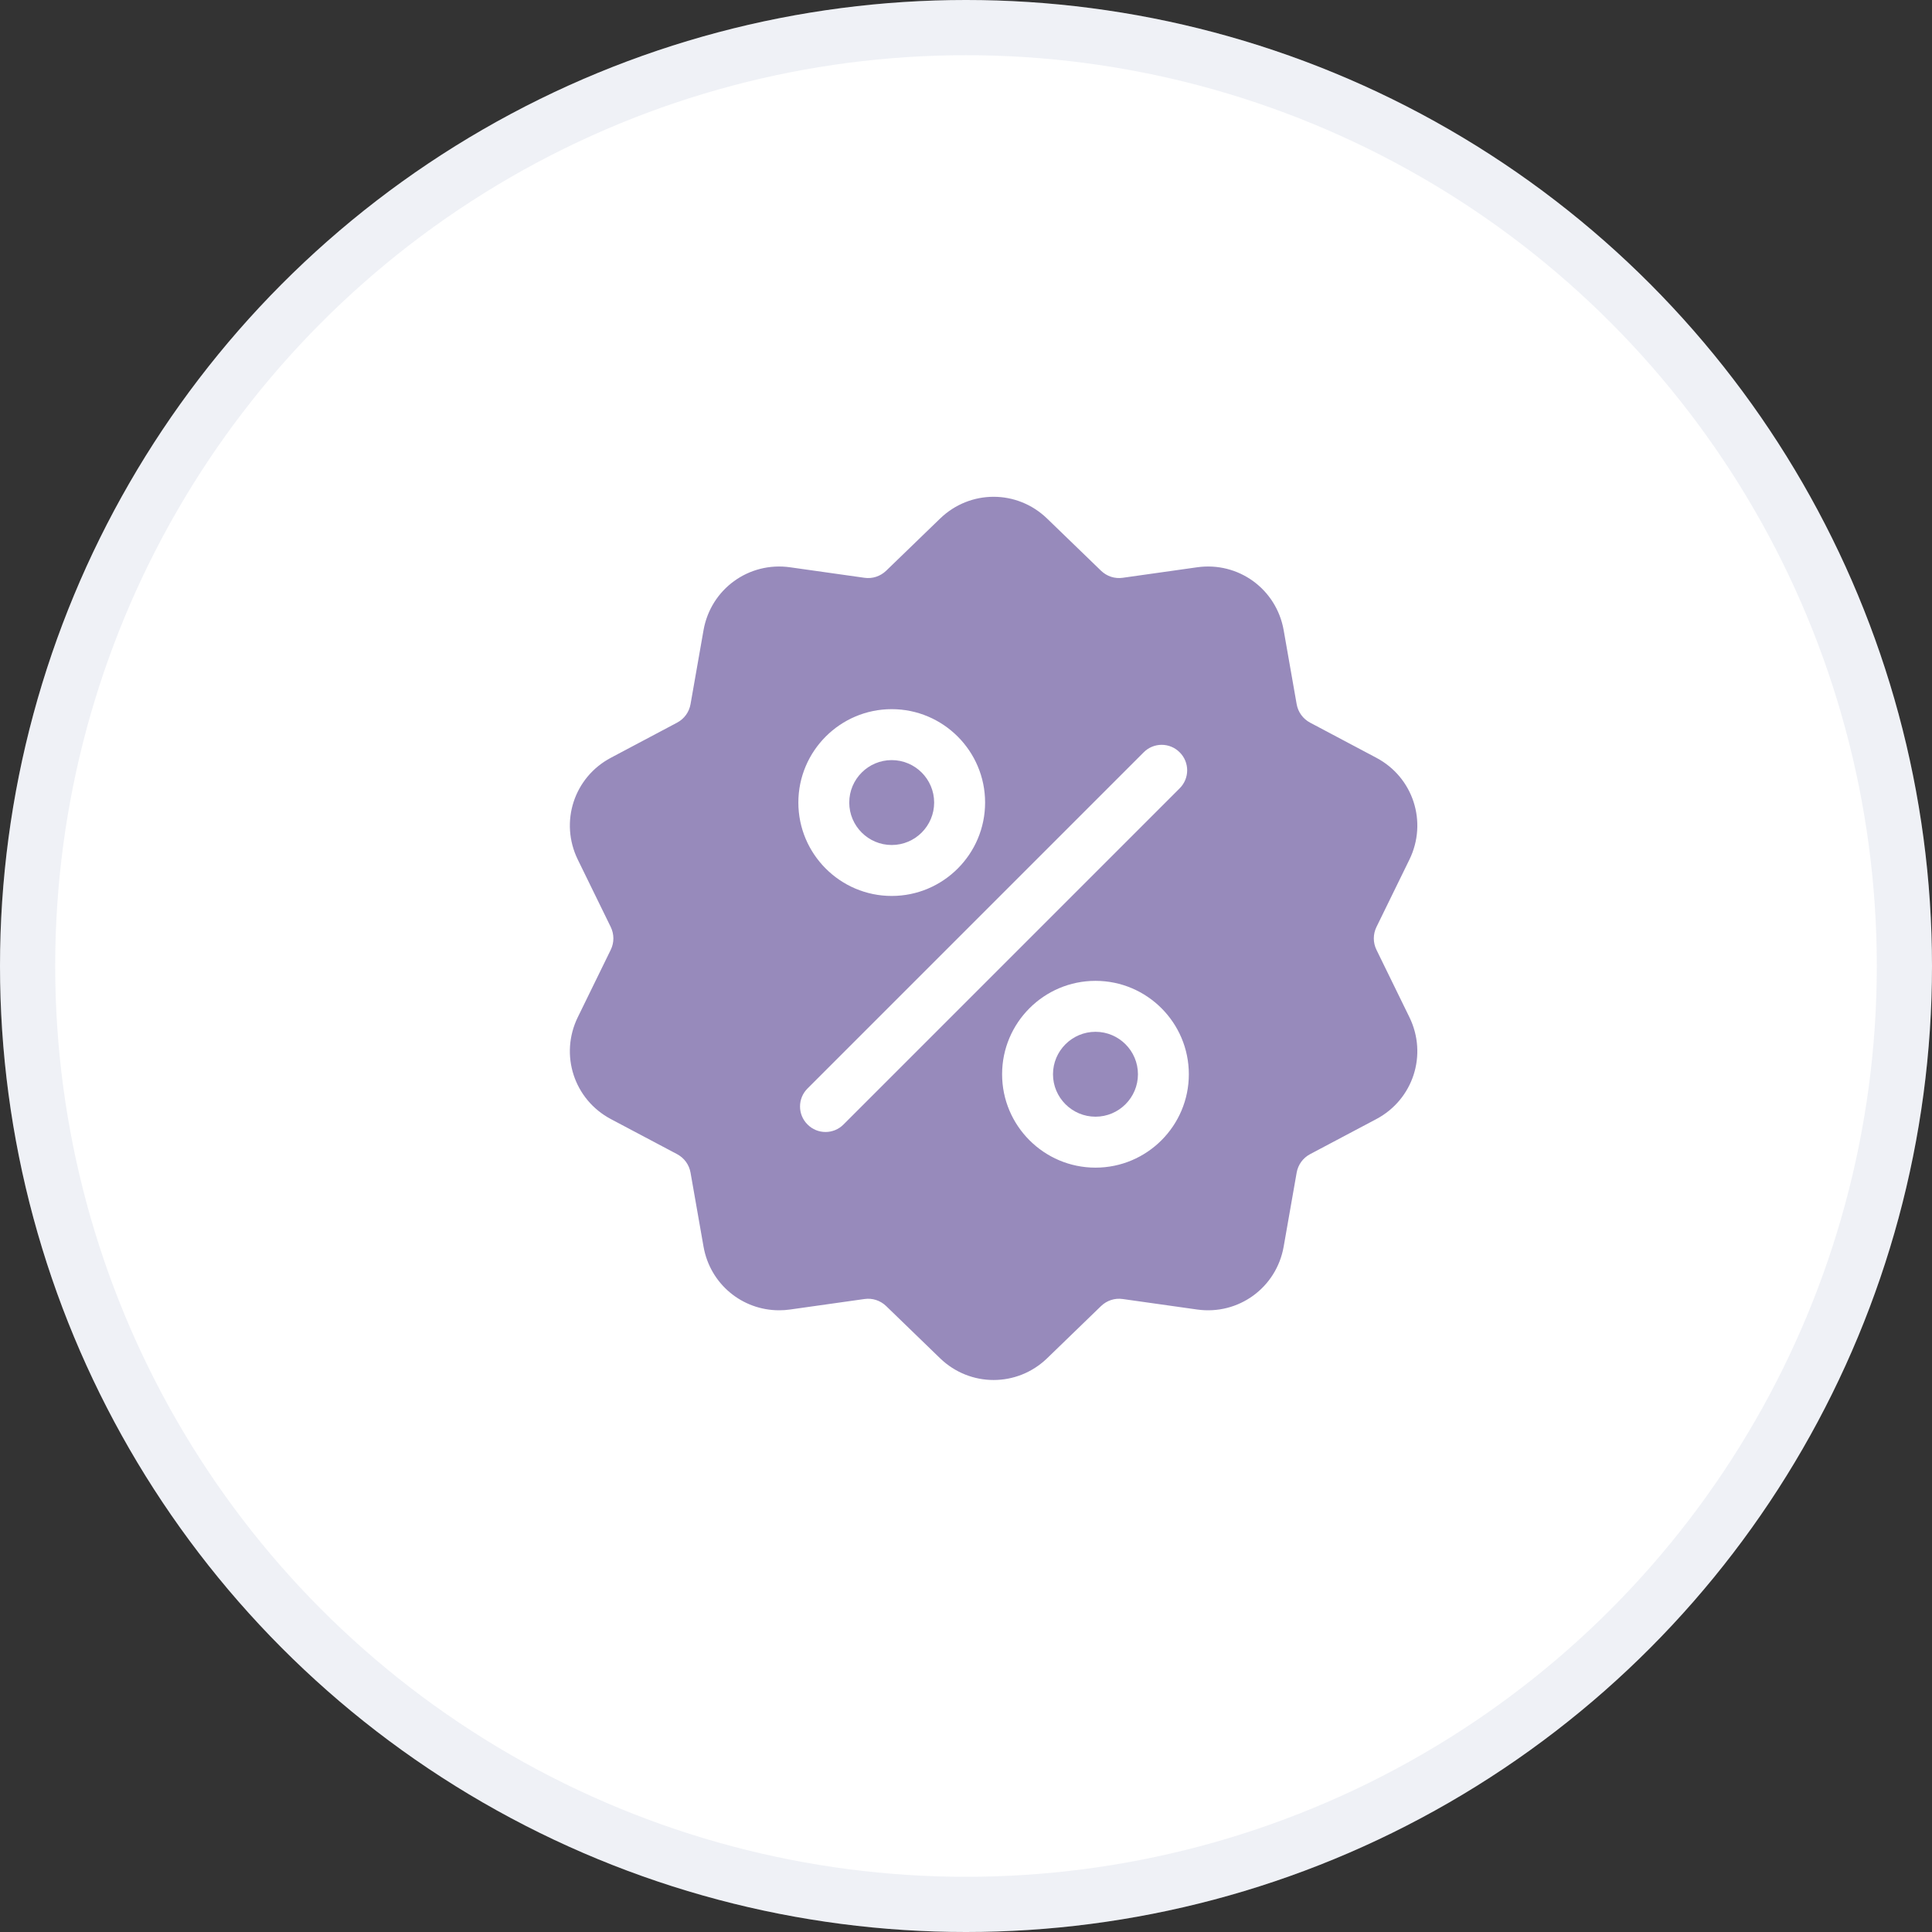 <svg width="35" height="35" viewBox="0 0 35 35" fill="none" xmlns="http://www.w3.org/2000/svg">
<rect x="0" y="0" width="35" height="35" fill="#333333" stroke="none"/>
<circle cx="17.5" cy="17.5" r="17.5" fill="white"/>
<circle cx="17.5" cy="17.5" r="17" stroke="#6270A0" stroke-opacity="0.1"/>
<g clip-path="url(#clip0_24_1094)">
<path d="M24.936 17.207C24.872 17.076 24.872 16.924 24.936 16.793L25.533 15.572C25.865 14.892 25.602 14.082 24.934 13.728L23.733 13.091C23.604 13.022 23.515 12.9 23.49 12.755L23.255 11.417C23.124 10.672 22.435 10.171 21.686 10.277L20.34 10.467C20.195 10.488 20.052 10.441 19.946 10.339L18.97 9.395C18.426 8.868 17.574 8.868 17.03 9.395L16.054 10.339C15.948 10.441 15.805 10.488 15.66 10.467L14.314 10.277C13.565 10.171 12.876 10.672 12.745 11.417L12.51 12.755C12.485 12.9 12.396 13.022 12.267 13.091L11.066 13.728C10.398 14.082 10.135 14.892 10.467 15.572L11.064 16.793C11.128 16.925 11.128 17.076 11.064 17.207L10.467 18.428C10.135 19.108 10.398 19.918 11.066 20.273L12.267 20.909C12.396 20.978 12.485 21.1 12.51 21.245L12.745 22.583C12.864 23.262 13.446 23.737 14.114 23.737C14.18 23.737 14.247 23.733 14.314 23.723L15.66 23.533C15.805 23.512 15.948 23.559 16.054 23.661L17.03 24.606C17.302 24.869 17.651 25 18 25C18.349 25 18.698 24.869 18.97 24.606L19.946 23.661C20.052 23.559 20.195 23.512 20.34 23.533L21.686 23.723C22.435 23.829 23.124 23.328 23.255 22.583L23.49 21.245C23.515 21.1 23.604 20.978 23.733 20.909L24.934 20.273C25.602 19.918 25.865 19.108 25.533 18.428L24.936 17.207ZM16.154 12.847C17.087 12.847 17.846 13.606 17.846 14.539C17.846 15.472 17.087 16.231 16.154 16.231C15.222 16.231 14.463 15.472 14.463 14.539C14.463 13.606 15.222 12.847 16.154 12.847ZM15.281 20.371C15.191 20.462 15.073 20.507 14.955 20.507C14.837 20.507 14.719 20.462 14.629 20.371C14.448 20.191 14.448 19.899 14.629 19.719L20.719 13.629C20.899 13.448 21.191 13.448 21.371 13.629C21.552 13.809 21.552 14.101 21.371 14.281L15.281 20.371ZM19.846 21.153C18.913 21.153 18.154 20.394 18.154 19.461C18.154 18.528 18.913 17.769 19.846 17.769C20.779 17.769 21.537 18.528 21.537 19.461C21.537 20.394 20.779 21.153 19.846 21.153Z" fill="#978ABB"/>
<path d="M19.846 18.692C19.422 18.692 19.076 19.037 19.076 19.461C19.076 19.885 19.422 20.23 19.846 20.23C20.27 20.23 20.615 19.885 20.615 19.461C20.615 19.037 20.27 18.692 19.846 18.692Z" fill="#978ABB"/>
<path d="M16.154 13.77C15.73 13.77 15.385 14.115 15.385 14.539C15.385 14.963 15.73 15.308 16.154 15.308C16.578 15.308 16.923 14.963 16.923 14.539C16.923 14.115 16.578 13.77 16.154 13.77Z" fill="#978ABB"/>
</g>
<defs>
<clipPath id="clip0_24_1094">
<rect width="16" height="16" fill="white" transform="translate(10 9)"/>
</clipPath>
</defs>
</svg>
